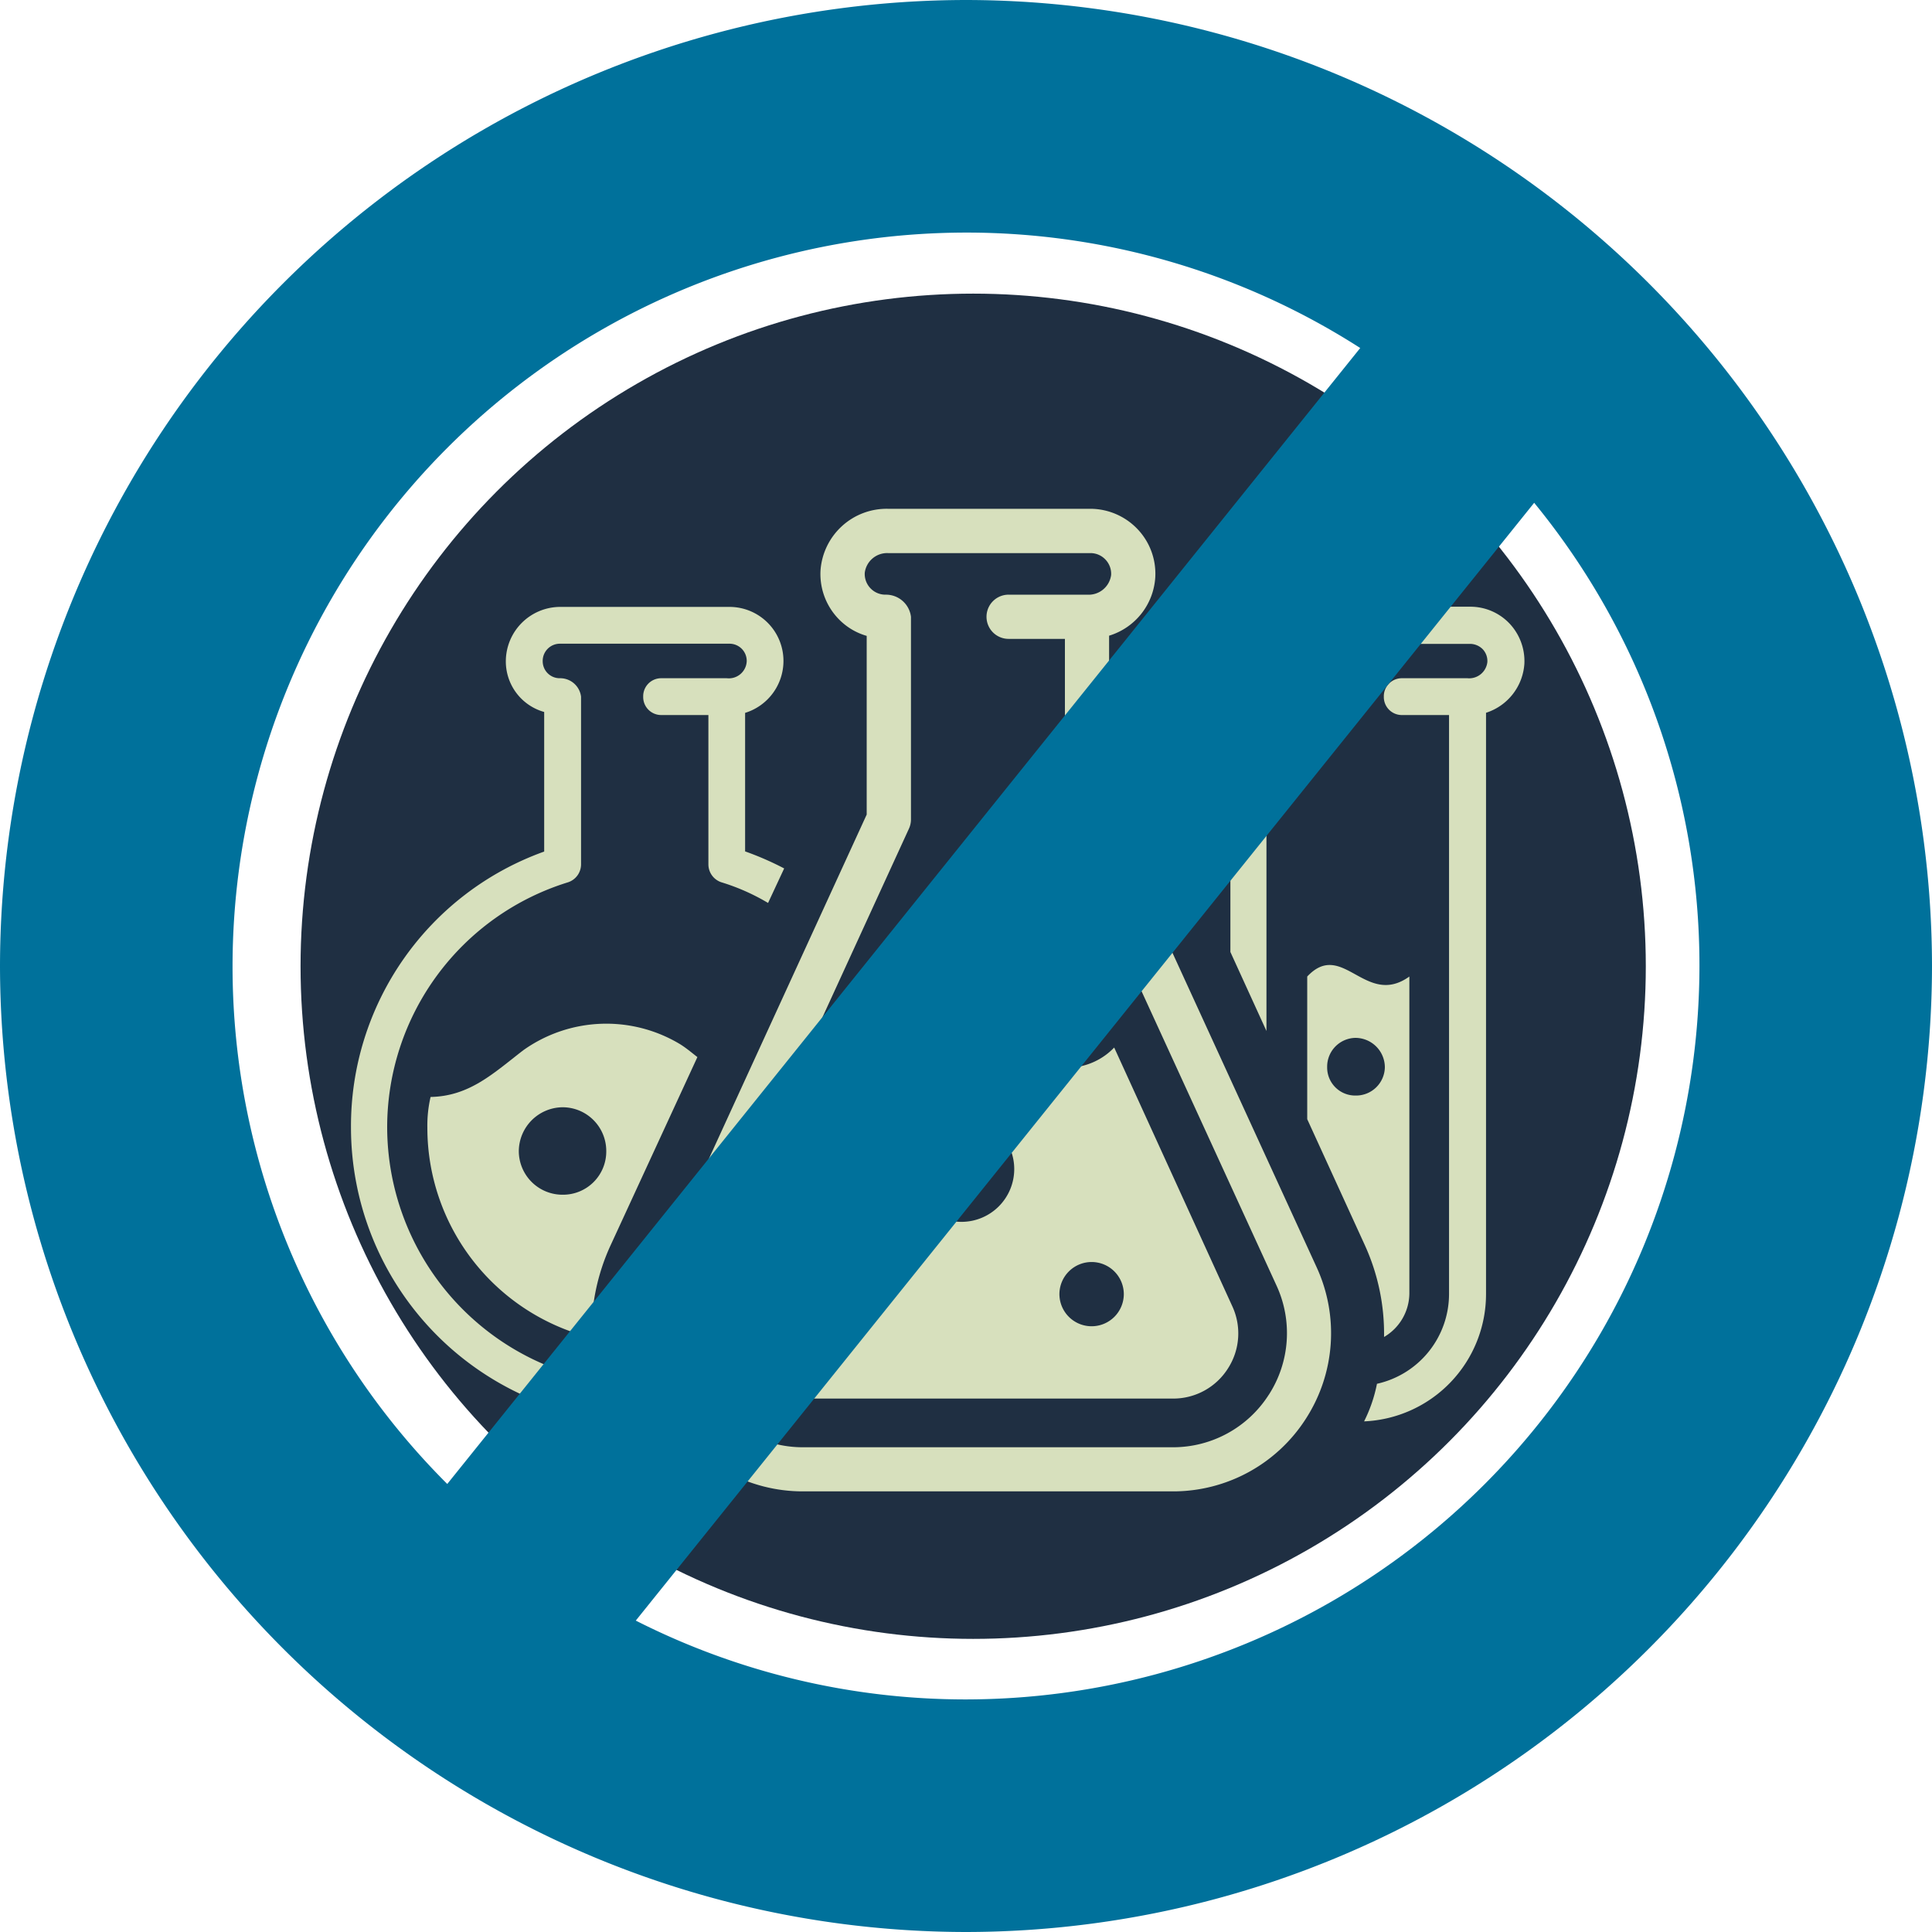 <svg xmlns="http://www.w3.org/2000/svg" width="60" height="60" viewBox="0 0 60 60">
  <g id="组_386" data-name="组 386" transform="translate(-327 -1355.229)">
    <ellipse id="椭圆_22" data-name="椭圆 22" cx="20.889" cy="20.889" rx="20.889" ry="20.889" transform="translate(336.334 1364.348)" fill="#1f2f42"/>
    <g id="组_385" data-name="组 385" transform="translate(337.898 1371.032)">
      <g id="组_384" data-name="组 384" transform="translate(0 0)">
        <g id="组_381" data-name="组 381" transform="translate(9.122)">
          <path id="路径_446" data-name="路径 446" d="M-642.426,508.29l-3.664-8.026a2.027,2.027,0,0,1-2.2.489,13.644,13.644,0,0,0-1.751-.981,2.883,2.883,0,0,0-1.958.164,5.016,5.016,0,0,1-2.115.83l-3.481,7.523a2.005,2.005,0,0,0,.137,1.942,2.005,2.005,0,0,0,1.709.935h11.482a2.007,2.007,0,0,0,1.709-.934A2.006,2.006,0,0,0-642.426,508.29Zm-8.408-2.612a1.639,1.639,0,0,1-1.639-1.639,1.639,1.639,0,0,1,1.639-1.639,1.639,1.639,0,0,1,1.64,1.639A1.64,1.64,0,0,1-650.835,505.678Zm4.043,3.242a1,1,0,0,1-1-.995,1,1,0,0,1,1-1,1,1,0,0,1,1,1A1,1,0,0,1-646.792,508.92Z" transform="translate(660.672 -483.535)" fill="#d7e0bd"/>
          <path id="路径_447" data-name="路径 447" d="M-641.427,498l-6.445-14.057v-5.556a2.027,2.027,0,0,0,1.434-1.811,2.008,2.008,0,0,0-.552-1.5,2.029,2.029,0,0,0-1.466-.63h-6.284a2.06,2.06,0,0,0-2.094,1.912,2.008,2.008,0,0,0,.552,1.5,1.965,1.965,0,0,0,.882.535v5.549L-661.846,498a4.9,4.9,0,0,0,.331,4.7,4.9,4.9,0,0,0,4.138,2.261h11.482a4.894,4.894,0,0,0,4.137-2.261A4.9,4.9,0,0,0-641.427,498Zm-1.487,3.962a3.528,3.528,0,0,1-2.981,1.629h-11.482a3.527,3.527,0,0,1-2.981-1.629,3.526,3.526,0,0,1-.238-3.389l6.508-14.193a.693.693,0,0,0,.063-.287V477.8a.782.782,0,0,0-.79-.687.639.639,0,0,1-.469-.2.64.64,0,0,1-.176-.481.7.7,0,0,1,.721-.61h6.284a.639.639,0,0,1,.469.2.639.639,0,0,1,.177.481.705.705,0,0,1-.748.61h-2.435a.686.686,0,0,0-.687.687.686.686,0,0,0,.687.686h1.748v5.6a.692.692,0,0,0,.062.287l6.508,14.193A3.529,3.529,0,0,1-642.913,501.962Z" transform="translate(662.296 -474.448)" fill="#d7e0bd"/>
        </g>
        <g id="组_382" data-name="组 382" transform="translate(0 3.045)">
          <path id="路径_448" data-name="路径 448" d="M-663.1,487.329l-.5,1.072a6.587,6.587,0,0,0-1.453-.643.587.587,0,0,1-.4-.548v-4.645h-1.477a.559.559,0,0,1-.548-.571.559.559,0,0,1,.548-.572h2.048a.556.556,0,0,0,.619-.524.534.534,0,0,0-.524-.548h-5.288a.534.534,0,0,0-.524.548.528.528,0,0,0,.524.524.654.654,0,0,1,.667.572v5.216a.587.587,0,0,1-.4.548,7.967,7.967,0,0,0-5.621,7.621,8.023,8.023,0,0,0,6.55,7.859,4.858,4.858,0,0,0,.4,1.215,9.147,9.147,0,0,1-8.074-9.074,9.054,9.054,0,0,1,6-8.574V482.47a1.63,1.63,0,0,1-1.191-1.572,1.693,1.693,0,0,1,1.667-1.691h5.288a1.677,1.677,0,0,1,1.667,1.691,1.688,1.688,0,0,1-1.191,1.6V486.8A9.3,9.3,0,0,1-663.1,487.329Z" transform="translate(676.555 -479.207)" fill="#d7e0bd"/>
          <path id="路径_449" data-name="路径 449" d="M-665,500.071a4.443,4.443,0,0,0-4.858.191c-.929.715-1.667,1.429-2.882,1.453a3.94,3.94,0,0,0-.1.953,6.721,6.721,0,0,0,5.1,6.525,6.46,6.46,0,0,1,.595-2.881l2.691-5.835C-664.639,500.333-664.806,500.19-665,500.071Zm-3.644,4.68A1.357,1.357,0,0,1-670,503.393a1.373,1.373,0,0,1,1.358-1.358,1.357,1.357,0,0,1,1.358,1.358A1.342,1.342,0,0,1-668.64,504.751Z" transform="translate(675.214 -486.496)" fill="#d7e0bd"/>
        </g>
        <g id="组_383" data-name="组 383" transform="translate(26.124 3.045)">
          <path id="路径_450" data-name="路径 450" d="M-625.4,480.97a1.717,1.717,0,0,1-1.191,1.525v18.052a3.958,3.958,0,0,1-3.787,3.954,4.539,4.539,0,0,0,.4-1.167,2.859,2.859,0,0,0,2.238-2.787V482.565h-1.477a.559.559,0,0,1-.548-.571.559.559,0,0,1,.548-.572h2.048a.568.568,0,0,0,.619-.5.533.533,0,0,0-.143-.4.56.56,0,0,0-.381-.167h-6.907a.6.6,0,0,0-.619.5.491.491,0,0,0,.166.4.475.475,0,0,0,.381.166.646.646,0,0,1,.643.572v10.384l-1.12-2.453v-7.431a1.685,1.685,0,0,1-.738-.453,1.7,1.7,0,0,1-.452-1.239,1.725,1.725,0,0,1,1.739-1.6h6.907a1.676,1.676,0,0,1,1.214.524A1.7,1.7,0,0,1-625.4,480.97Z" transform="translate(635.719 -479.207)" fill="#d7e0bd"/>
          <path id="路径_451" data-name="路径 451" d="M-630.132,496.949v4.43l1.786,3.906a6.623,6.623,0,0,1,.6,2.858,1.581,1.581,0,0,0,.786-1.358v-9.836C-628.322,497.926-629.036,495.782-630.132,496.949Zm.619,2.814a.894.894,0,0,1,.882-.909.917.917,0,0,1,.91.909.894.894,0,0,1-.91.882A.871.871,0,0,1-629.513,499.764Z" transform="translate(633.707 -485.47)" fill="#d7e0bd"/>
        </g>
      </g>
    </g>
    <path id="路径_452" data-name="路径 452" d="M-663.59,449.747a30.034,30.034,0,0,0-30,30,30.034,30.034,0,0,0,30,30,30.034,30.034,0,0,0,30-30A30.034,30.034,0,0,0-663.59,449.747Zm-22.778,30a22.8,22.8,0,0,1,22.778-22.777,22.635,22.635,0,0,1,12.243,3.585L-679.7,495.833A22.706,22.706,0,0,1-686.368,479.747Zm22.778,22.777a22.631,22.631,0,0,1-10.255-2.448l27.9-34.714a22.668,22.668,0,0,1,5.133,14.385A22.8,22.8,0,0,1-663.59,502.524Z" transform="translate(1020.59 905.482)" fill="#00719b"/>
  </g>
</svg>
